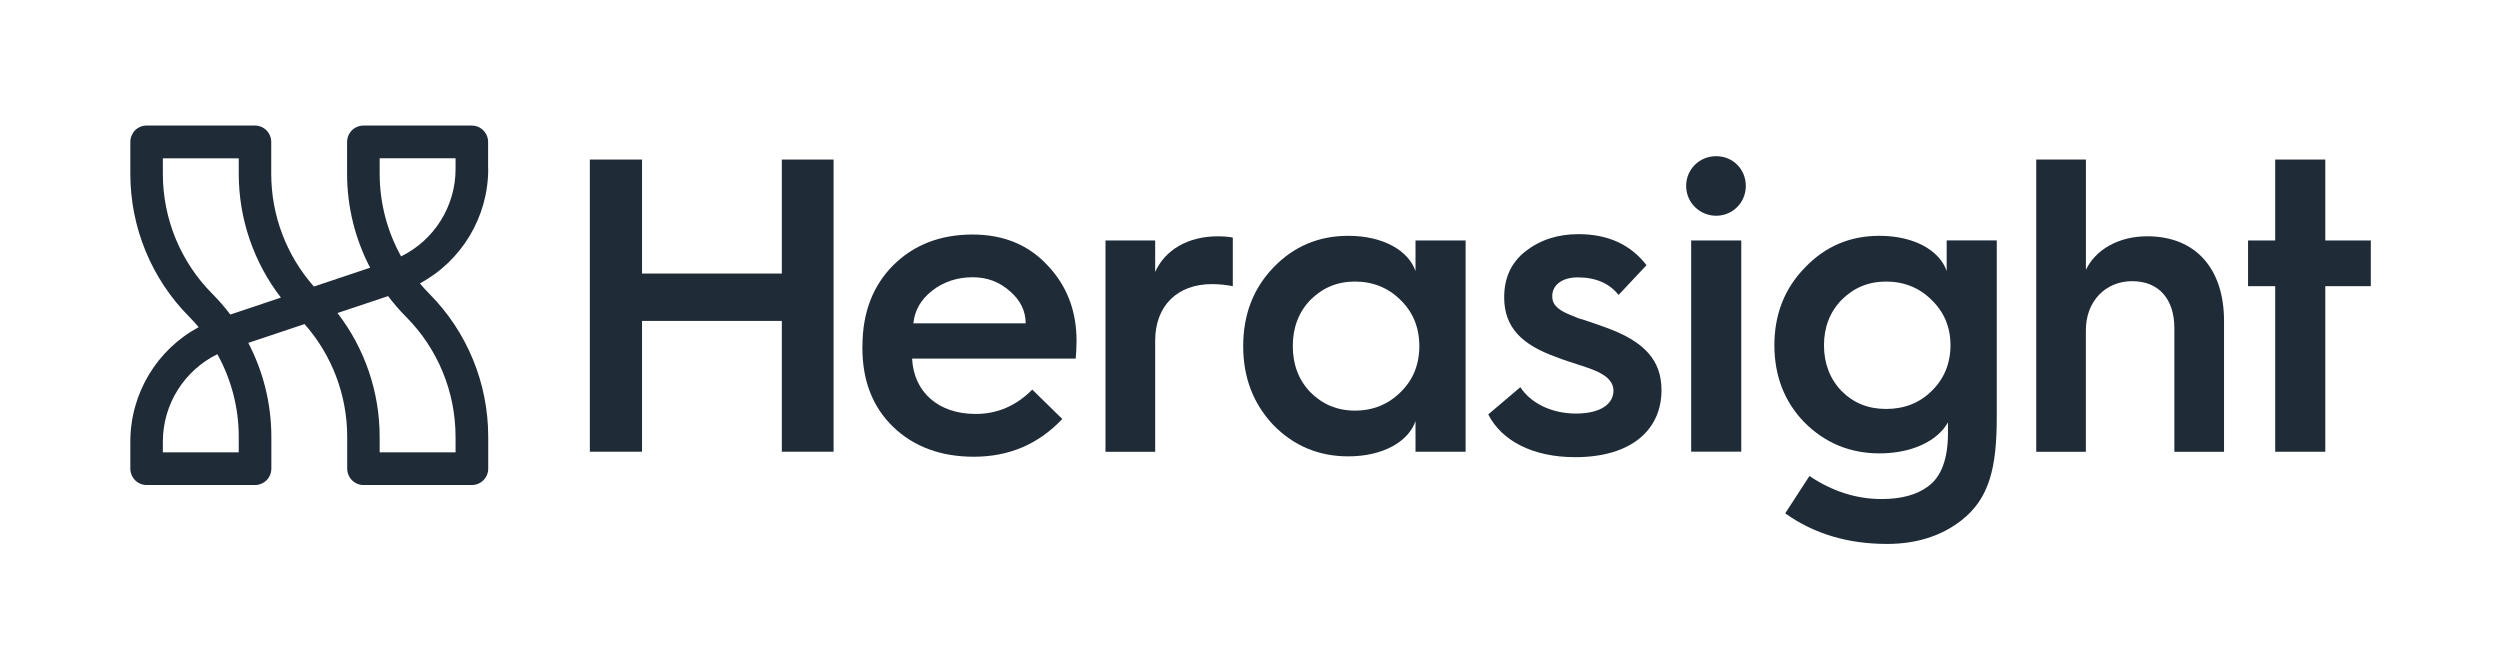 <svg width="100%" height="100%" viewBox="-12 -12 239 64" fill="none" xmlns="http://www.w3.org/2000/svg">
<path d="M44.389 31.187V3.253H49.378V14.151H62.742V3.253H67.69V31.184H62.742V18.679H49.378V31.184H44.389V31.187Z" fill="#202B38"></path>
<path d="M70.451 21.082C70.451 17.875 71.449 15.309 73.402 13.347C75.395 11.384 77.912 10.421 80.985 10.421C83.896 10.421 86.294 11.384 88.126 13.347C89.998 15.309 90.919 17.716 90.919 20.6C90.919 21.204 90.878 21.759 90.838 22.282H75.197C75.355 25.488 77.709 27.573 81.261 27.573C83.339 27.573 85.13 26.81 86.685 25.247L89.555 28.054C87.282 30.457 84.485 31.664 81.096 31.664C77.945 31.664 75.351 30.702 73.395 28.817C71.438 26.936 70.443 24.411 70.443 21.241V21.082H70.451ZM86.055 18.919C86.055 17.72 85.535 16.675 84.537 15.831C83.538 14.946 82.385 14.506 80.985 14.506C79.507 14.506 78.192 14.946 77.116 15.787C76.037 16.631 75.443 17.668 75.318 18.912H86.051L86.055 18.919Z" fill="#202B38"></path>
<path d="M93.685 31.186V10.988H98.435V13.994C99.393 11.873 101.585 10.591 104.419 10.591C104.979 10.591 105.458 10.632 105.856 10.713V15.361C105.255 15.242 104.577 15.161 103.858 15.161C100.546 15.161 98.435 17.245 98.435 20.57V31.194H93.685V31.186Z" fill="#202B38"></path>
<path d="M123.323 13.914V10.988H128.113V31.183H123.323V28.258C122.645 30.221 120.213 31.628 116.901 31.628C114.067 31.628 111.673 30.624 109.72 28.621C107.807 26.577 106.849 24.093 106.849 21.086C106.849 18.079 107.807 15.595 109.72 13.591C111.673 11.547 114.071 10.544 116.901 10.544C120.213 10.544 122.645 11.944 123.323 13.914ZM121.89 25.492C123.087 24.333 123.688 22.848 123.688 21.086C123.688 19.323 123.087 17.838 121.89 16.68C120.733 15.521 119.259 14.917 117.538 14.917C115.818 14.917 114.429 15.521 113.268 16.68C112.151 17.838 111.591 19.323 111.591 21.086C111.591 22.848 112.151 24.333 113.268 25.492C114.425 26.651 115.821 27.255 117.538 27.255C119.255 27.255 120.729 26.651 121.89 25.492Z" fill="#202B38"></path>
<path d="M133.346 25.011C134.264 26.451 136.217 27.536 138.656 27.536C141.095 27.536 142.248 26.573 142.248 25.333C142.248 24.652 141.769 24.093 141.091 23.73C140.653 23.448 139.813 23.167 139.22 22.967C138.623 22.767 137.422 22.404 136.747 22.123C133.516 20.964 131.799 19.316 131.799 16.431C131.799 14.547 132.477 13.103 133.833 12.025C135.229 10.94 136.906 10.385 138.903 10.385C141.736 10.385 143.892 11.388 145.406 13.351L142.735 16.198C141.854 15.08 140.542 14.517 138.825 14.517C137.348 14.517 136.394 15.239 136.394 16.32C136.394 17.002 136.755 17.364 137.311 17.72C137.632 17.92 138.431 18.242 138.943 18.442C139.544 18.601 140.657 19.005 141.456 19.286C145.167 20.612 146.839 22.412 146.839 25.296C146.839 29.021 144.046 31.706 138.578 31.706C134.548 31.706 131.556 30.143 130.277 27.618L133.35 25.011H133.343H133.346Z" fill="#202B38"></path>
<path d="M149.196 5.777C149.196 4.174 150.474 2.93 152.066 2.93C153.658 2.93 154.9 4.17 154.9 5.777C154.9 7.384 153.621 8.625 152.066 8.625C150.511 8.625 149.196 7.384 149.196 5.777ZM149.675 31.186V10.987H154.465V31.182H149.675V31.186Z" fill="#202B38"></path>
<path d="M174.101 13.91V10.985H178.891V27.817C178.891 32.668 178.213 35.634 175.501 37.756C173.589 39.237 171.23 40 168.401 40C164.65 40 161.418 39.037 158.666 37.075L160.984 33.505C163.176 34.986 165.494 35.708 167.885 35.708C169.757 35.708 171.234 35.308 172.314 34.508C173.592 33.587 174.226 31.865 174.226 29.38V28.377C173.268 30.098 170.873 31.343 167.682 31.343C164.849 31.343 162.457 30.339 160.501 28.377C158.589 26.414 157.631 23.93 157.631 21.004C157.631 18.079 158.589 15.595 160.541 13.591C162.494 11.547 164.852 10.544 167.682 10.544C170.995 10.544 173.43 11.944 174.104 13.914V13.906L174.101 13.91ZM172.667 25.374C173.865 24.215 174.466 22.73 174.466 21.008C174.466 19.286 173.865 17.842 172.667 16.68C171.51 15.521 170.037 14.917 168.316 14.917C166.595 14.917 165.206 15.521 164.045 16.68C162.933 17.838 162.373 19.286 162.373 21.008C162.373 22.73 162.933 24.215 164.045 25.374C165.202 26.533 166.599 27.096 168.316 27.096C170.033 27.096 171.507 26.533 172.667 25.374Z" fill="#202B38"></path>
<path d="M182.663 31.187V3.253H187.413V13.795C188.33 11.873 190.523 10.589 193.275 10.589C197.903 10.589 200.618 13.677 200.618 18.687V31.191H195.869V19.368C195.869 16.602 194.391 14.88 191.838 14.88C189.285 14.88 187.409 16.802 187.409 19.568V31.191H182.66L182.663 31.187Z" fill="#202B38"></path>
<path d="M205.508 31.187V15.358H202.914V10.989H205.508V3.253H210.298V10.989H214.649V15.358H210.298V31.187H205.508Z" fill="#202B38"></path>
<path d="M34.663 4.143V1.57C34.663 1.159 34.497 0.759 34.206 0.463C33.919 0.174 33.517 0.004 33.105 0.004H22.74C22.331 0.004 21.933 0.17 21.638 0.463C21.351 0.752 21.181 1.155 21.181 1.57V4.621C21.181 7.776 21.951 10.845 23.384 13.593L18.009 15.393C15.393 12.434 13.93 8.605 13.93 4.621V1.566C13.93 1.155 13.764 0.755 13.473 0.459C13.186 0.17 12.784 0 12.371 0H2.01C1.601 0 1.203 0.167 0.909 0.459C0.625 0.755 0.459 1.159 0.459 1.566V4.617C0.459 9.746 2.486 14.663 6.096 18.292C6.413 18.61 6.704 18.936 6.992 19.277C3.023 21.41 0.459 25.59 0.459 30.23V32.803C0.459 33.214 0.625 33.614 0.916 33.91C1.203 34.199 1.605 34.369 2.018 34.369H12.382C12.791 34.369 13.189 34.203 13.484 33.91C13.771 33.621 13.941 33.218 13.941 32.803V29.752C13.941 26.597 13.171 23.528 11.738 20.78L17.113 18.981C19.729 21.939 21.192 25.768 21.192 29.752V32.803C21.192 33.214 21.358 33.614 21.649 33.91C21.936 34.199 22.338 34.369 22.751 34.369H33.115C33.525 34.369 33.922 34.203 34.217 33.91C34.505 33.621 34.674 33.218 34.674 32.803V29.752C34.674 24.624 32.648 19.706 29.037 16.078C28.72 15.759 28.429 15.433 28.141 15.093C32.113 12.956 34.674 8.772 34.674 4.14H34.67L34.663 4.143ZM10.824 31.241H3.569V30.226C3.569 26.631 5.628 23.409 8.779 21.861C10.105 24.253 10.824 26.96 10.824 29.748V31.237V31.241ZM8.296 16.085C5.267 13.041 3.569 8.924 3.569 4.625V3.136H10.824V4.625C10.824 8.931 12.261 13.086 14.855 16.451L10.017 18.07C9.494 17.377 8.919 16.711 8.296 16.085ZM31.553 29.752V31.241H24.295V29.752C24.295 25.446 22.858 21.291 20.264 17.925L25.102 16.307C25.625 17 26.2 17.666 26.822 18.292C29.851 21.335 31.55 25.453 31.55 29.752H31.553ZM26.343 12.508C25.017 10.116 24.298 7.409 24.298 4.621V3.133H31.553V4.147C31.553 7.743 29.494 10.964 26.343 12.512V12.508Z" fill="#202B38"></path>
</svg>
